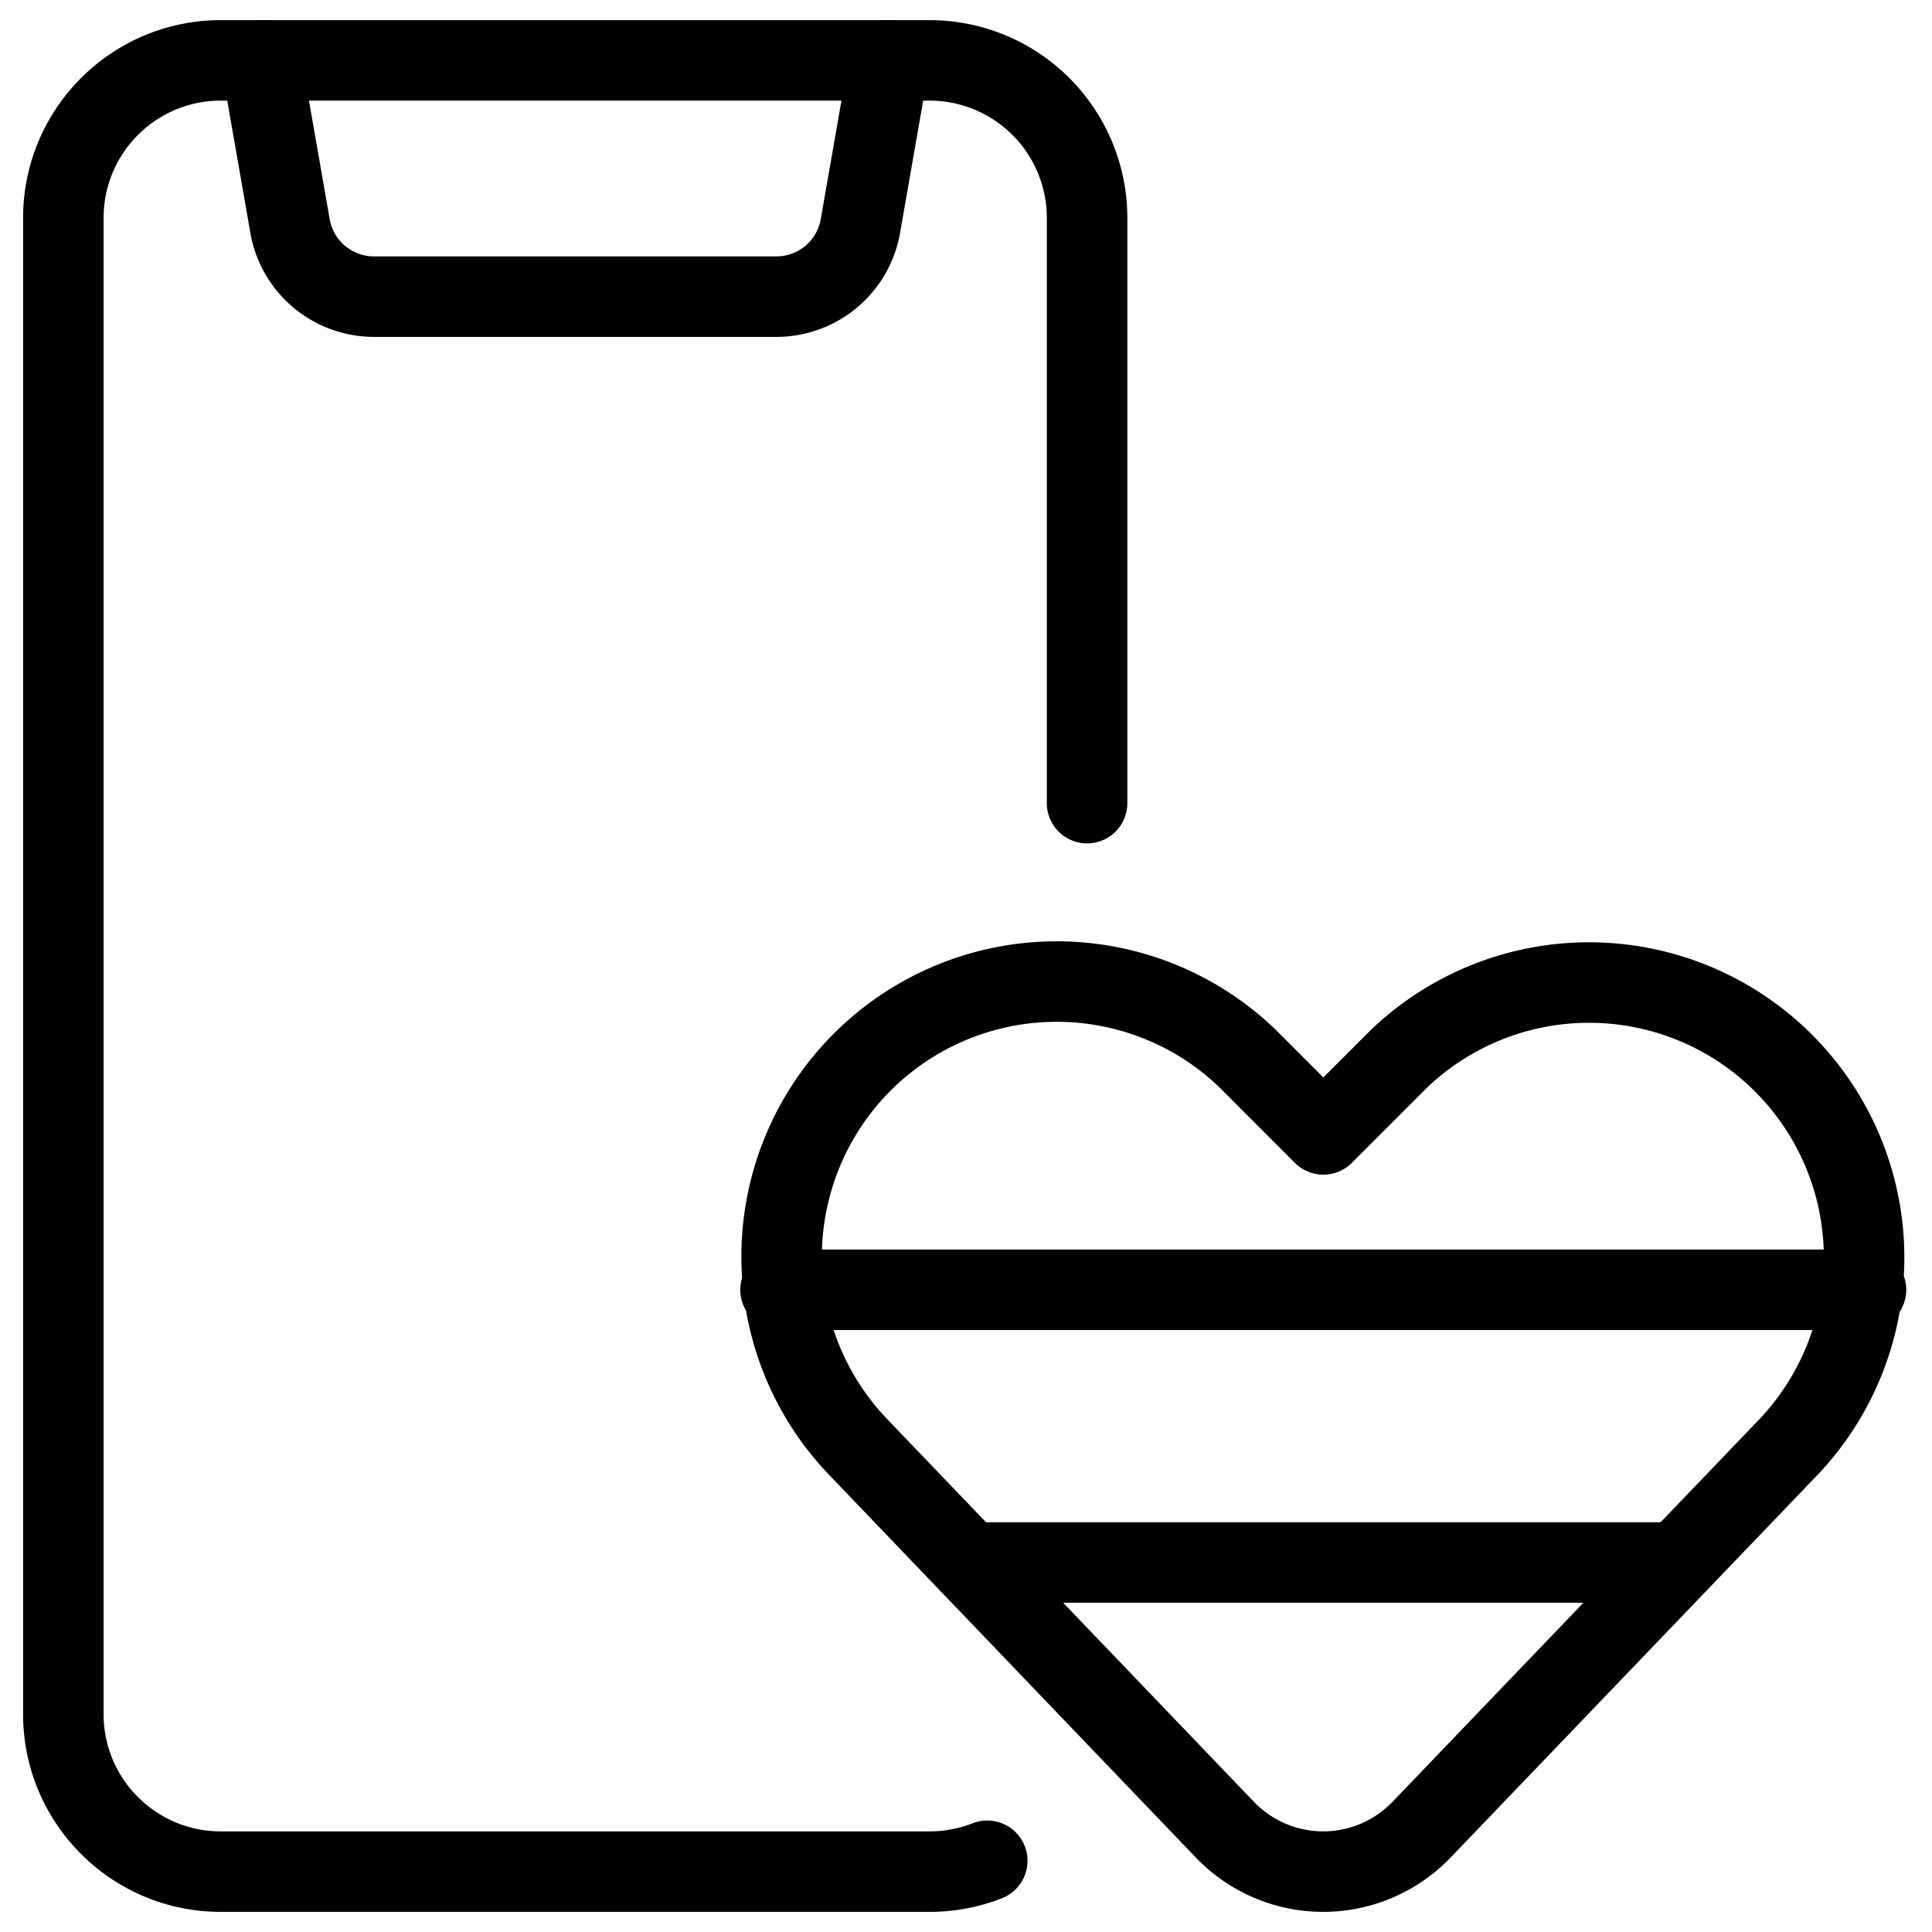 <svg xmlns="http://www.w3.org/2000/svg" fill="none" viewBox="0 0 24 24" stroke="black"><path stroke-linecap="round" stroke-linejoin="round" d="M13.504 9.977v-7.27A1.957 1.957 0 0 0 11.548.75H2.743C1.663.75.787 1.626.787 2.707v18.587c0 1.08.876 1.956 1.956 1.956h8.805c.252 0 .494-.048.716-.135"/><path stroke-linecap="round" stroke-linejoin="round" d="m3.243.75.355 2.03a1.06 1.06 0 0 0 1.049.905h4.997a1.06 1.06 0 0 0 1.049-.905l.355-2.03m6.612 21.978a1.693 1.693 0 0 1-2.445 0l-4.55-4.748a3.417 3.417 0 0 1 4.832-4.831l.942.943.943-.943a3.417 3.417 0 0 1 4.83 4.832l-4.552 4.747Zm-5.626-3.318h8.805M9.696 16.022H23.18"/></svg>
